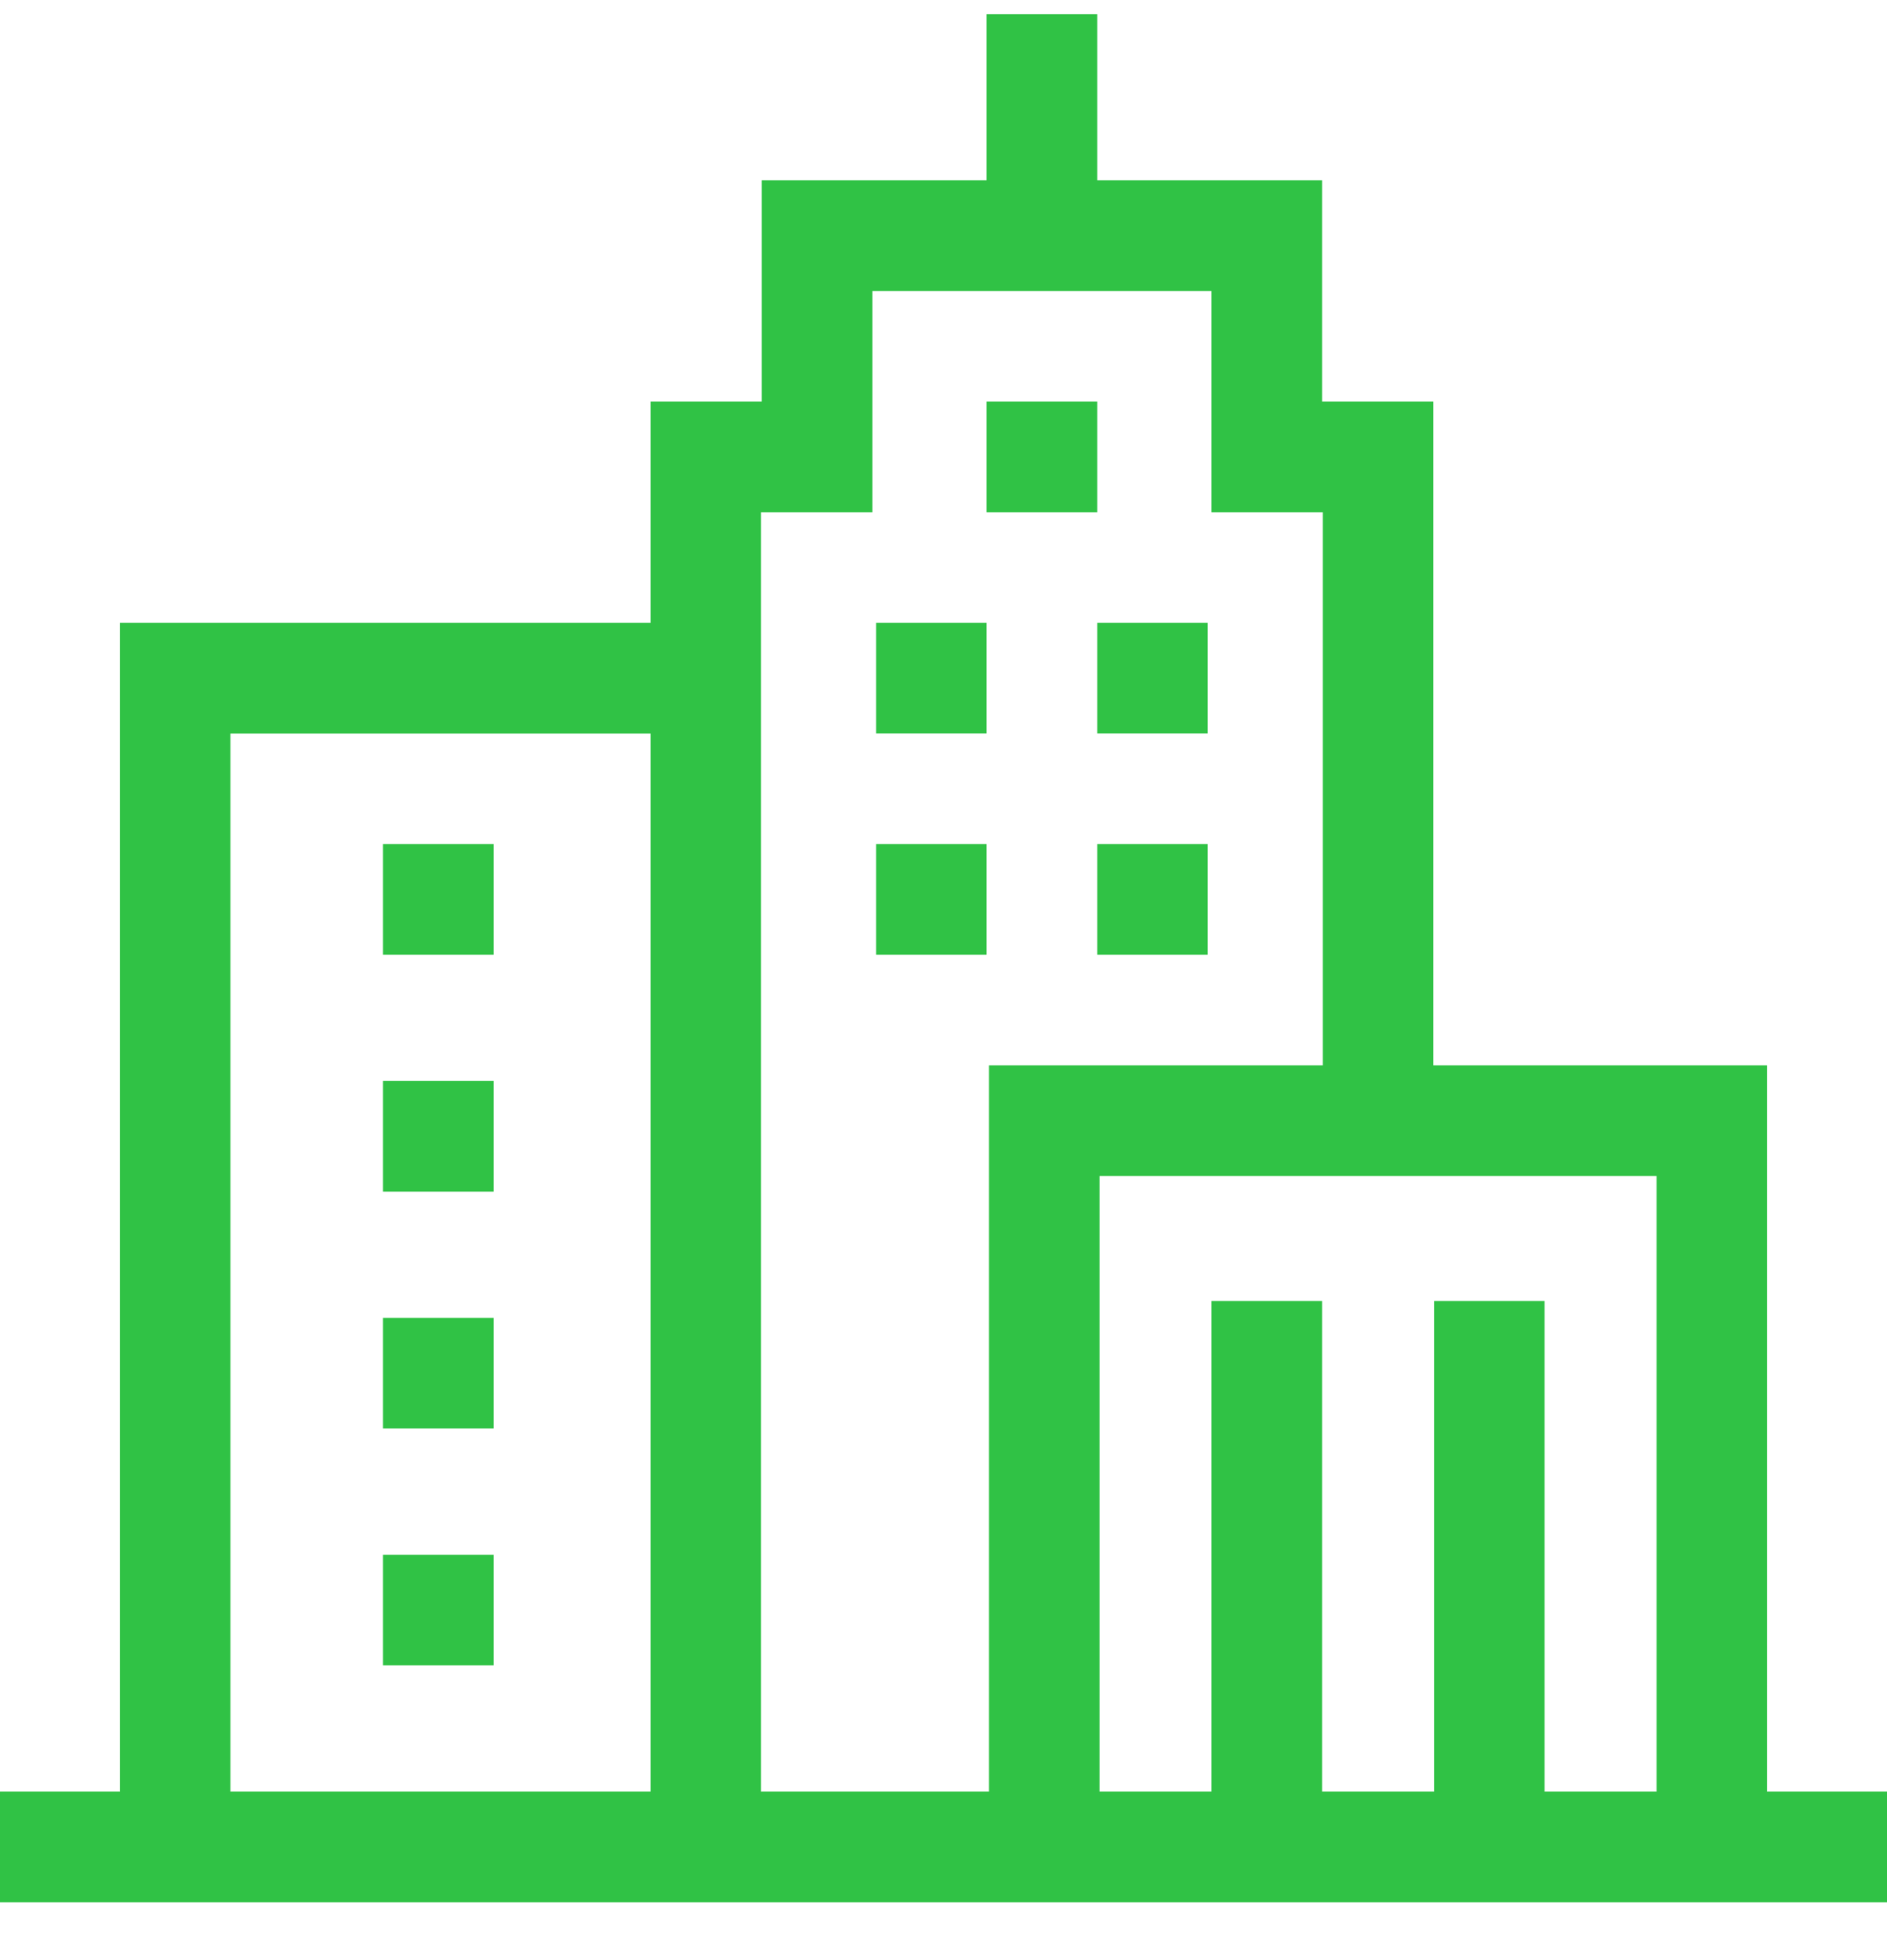 <svg width="26" height="27" viewBox="0 0 26 27" fill="none" xmlns="http://www.w3.org/2000/svg">
<path d="M24.348 24.679V14.675H19.749V5.532H18.216V2.484H15.118V0.196H13.594V2.484H10.496V5.532H8.963V8.58H1.652V24.679H0V26.203H26V24.679H24.348ZM22.825 24.679H21.282V17.921H19.759V24.679H18.216V17.921H16.693V24.679H15.15V16.199H22.825V24.679ZM12.02 7.056V4.008H16.693V7.056H18.226V14.675H13.627V24.679H10.486V7.056H12.02ZM3.175 10.104H8.963V24.679H3.175V10.104Z" fill="#30C245"/>
<path d="M12.071 8.58H13.594V10.103H12.071V8.58Z" fill="#30C245"/>
<path d="M13.594 5.532H15.118V7.056H13.594V5.532Z" fill="#30C245"/>
<path d="M12.071 11.627H13.594V13.151H12.071V11.627Z" fill="#30C245"/>
<path d="M15.118 8.58H16.641V10.103H15.118V8.58Z" fill="#30C245"/>
<path d="M15.118 11.627H16.641V13.151H15.118V11.627Z" fill="#30C245"/>
<path d="M5.277 11.627H6.801V13.151H5.277V11.627Z" fill="#30C245"/>
<path d="M5.277 14.89H6.801V16.414H5.277V14.89Z" fill="#30C245"/>
<path d="M5.277 18.153H6.801V19.677H5.277V18.153Z" fill="#30C245"/>
<path d="M5.277 21.416H6.801V22.94H5.277V21.416Z" fill="#30C245"/>
</svg>
